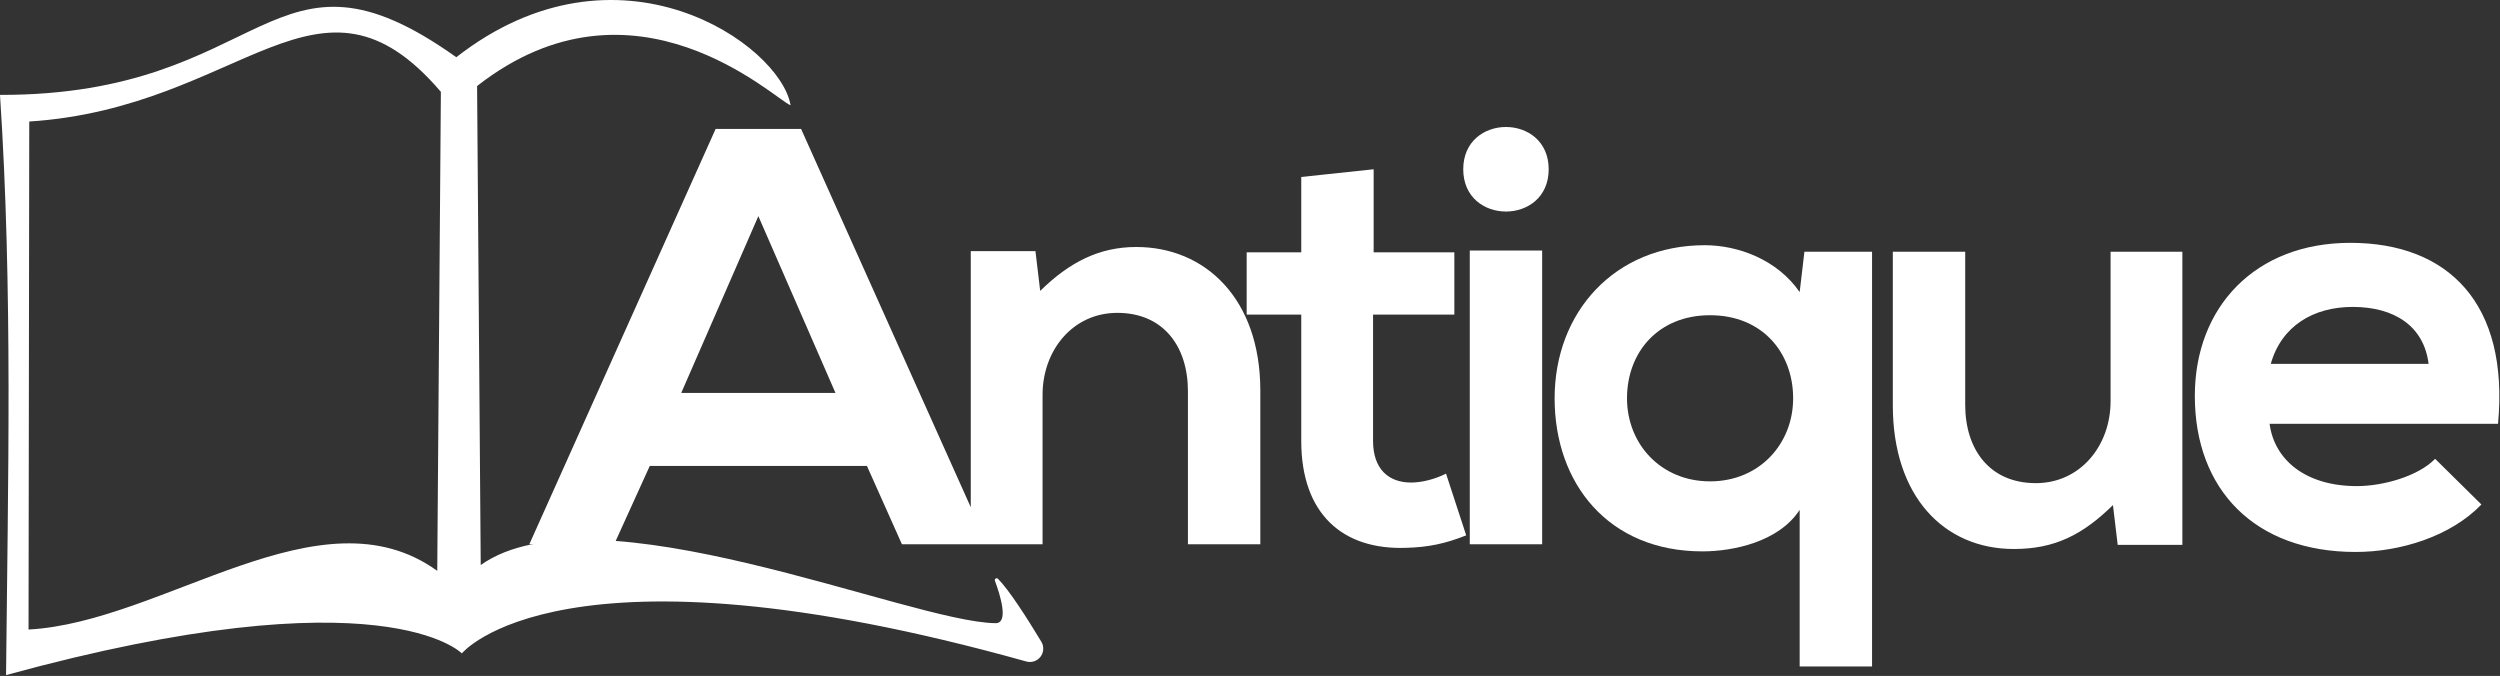 <?xml version="1.0" encoding="UTF-8" standalone="no"?>
<!DOCTYPE svg PUBLIC "-//W3C//DTD SVG 1.1//EN" "http://www.w3.org/Graphics/SVG/1.1/DTD/svg11.dtd">
<svg width="100%" height="100%" viewBox="0 0 2345 634" version="1.1" xmlns="http://www.w3.org/2000/svg" xmlns:xlink="http://www.w3.org/1999/xlink" xml:space="preserve" xmlns:serif="http://www.serif.com/" style="fill-rule:evenodd;clip-rule:evenodd;stroke-linejoin:round;stroke-miterlimit:1.414;">
    <rect x="0" y="0" width="2345" height="634" fill="#333333" stroke="none"/>
    <g transform="matrix(1,0,0,1,-963.361,-1422.66)">
        <g>
            <path d="M3092.24,1820.19C3096.69,1854.14 3126.18,1878.63 3174.05,1878.63C3199.09,1878.63 3231.93,1869.17 3247.51,1853.03L3290.92,1895.88C3261.98,1925.93 3214.68,1940.4 3172.93,1940.4C3078.32,1940.4 3022.11,1881.97 3022.11,1794.03C3022.11,1710.55 3078.88,1650.44 3167.93,1650.44C3259.76,1650.44 3317.08,1707.21 3306.51,1820.19L3092.24,1820.19ZM2806.72,1658.79L2806.72,1802.38C2806.72,1844.12 2829.54,1875.85 2872.95,1875.85C2914.7,1875.85 2943.08,1840.78 2943.08,1799.04L2943.08,1658.79L3010.42,1658.79L3010.42,1933.73L2949.76,1933.73L2945.31,1896.44C2916.92,1924.27 2890.76,1937.62 2852.36,1937.62C2786.69,1937.62 2738.83,1888.09 2738.83,1802.94L2738.83,1658.79L2806.72,1658.79ZM2183.94,1659.35L2183.94,1588.66L2251.84,1581.43L2251.84,1659.35L2327.53,1659.35L2327.53,1717.78L2251.29,1717.78L2251.29,1836.33C2251.29,1862.49 2265.76,1875.29 2286.91,1875.29C2297.48,1875.29 2309.72,1871.95 2319.74,1866.94L2338.66,1924.82C2319.19,1932.61 2303.05,1935.95 2282.45,1936.51C2222.9,1938.74 2183.94,1904.79 2183.94,1836.33L2183.94,1717.78L2132.74,1717.78L2132.74,1659.35L2183.94,1659.35ZM1634.63,1543.58L1714.77,1543.58L1873.94,1898.43L1873.94,1658.23L1934.61,1658.23L1939.06,1695.52C1966.89,1668.25 1994.72,1654.34 2029.22,1654.34C2093.78,1654.34 2145.54,1702.76 2145.54,1789.02L2145.54,1933.17L2077.64,1933.17L2077.64,1789.58C2077.64,1747.84 2054.82,1716.12 2011.41,1716.12C1969.67,1716.12 1941.29,1751.18 1941.29,1792.92L1941.29,1933.17L1809.38,1933.17L1776.55,1859.7L1572.85,1859.7L1539.46,1933.17L1459.87,1933.17L1634.63,1543.58ZM2409.9,1933.17L2342.01,1933.17L2342.01,1657.68L2409.9,1657.68L2409.9,1933.17ZM1747.05,1791.25L1674.7,1625.4L1602.35,1791.25L1747.05,1791.25ZM3241.39,1763.98C3236.94,1728.36 3209.11,1710.55 3170.15,1710.55C3133.42,1710.55 3103.37,1728.36 3093.35,1763.98L3241.39,1763.98ZM2335.88,1581.43C2335.88,1528.56 2416.03,1528.56 2416.03,1581.43C2416.03,1634.3 2335.88,1634.3 2335.88,1581.43Z" style="fill:white;fill-rule:nonzero;"/>
            <g transform="matrix(556.551,0,0,556.551,2412.69,1933.17)">
                <path d="M0.278,-0.106C0.195,-0.106 0.138,-0.169 0.138,-0.246C0.138,-0.323 0.19,-0.386 0.278,-0.386C0.366,-0.386 0.418,-0.323 0.418,-0.246C0.418,-0.169 0.361,-0.106 0.278,-0.106ZM0.551,0.206L0.551,-0.493L0.437,-0.493L0.429,-0.425C0.391,-0.48 0.325,-0.504 0.269,-0.504C0.117,-0.504 0.016,-0.391 0.016,-0.246C0.016,-0.102 0.107,0.012 0.265,0.012C0.317,0.012 0.394,-0.004 0.429,-0.058L0.429,0.206L0.551,0.206Z" style="fill:white;fill-rule:nonzero;"/>
            </g>
            <path d="M1896.61,1967.49C1896.34,1966.77 1896.55,1965.96 1897.14,1965.47C1897.73,1964.98 1898.56,1964.92 1899.22,1965.32C1909.83,1975.85 1927.14,2003.04 1940.14,2024.62C1942.78,2029.01 1942.48,2034.57 1939.38,2038.66C1936.27,2042.74 1930.99,2044.52 1926.05,2043.14C1489.49,1921.05 1396.55,2035.55 1396.55,2035.55C1396.55,2035.55 1323.19,1958.69 969.049,2055.9L969.038,2055.91C970.757,1875.39 975.448,1695.63 963.361,1511.68C1216.6,1512.13 1216.6,1352.03 1391.37,1476.33C1543.24,1357.8 1695.48,1464.39 1704.93,1521.43C1690.56,1516.25 1558.43,1387.93 1410.87,1503.35L1414.28,1952.67C1520.85,1876.89 1816.64,2006.42 1897.22,2007.2C1910.05,2007.33 1901.27,1979.96 1896.61,1967.49ZM1373.5,1958.12C1263.97,1879.06 1116.91,2006.32 990.132,2013.16L990.801,1536.66C1191.27,1523.59 1262.31,1374.64 1376.9,1508.8L1373.5,1958.12Z" style="fill:white;"/>
        </g>
    </g>
</svg>
